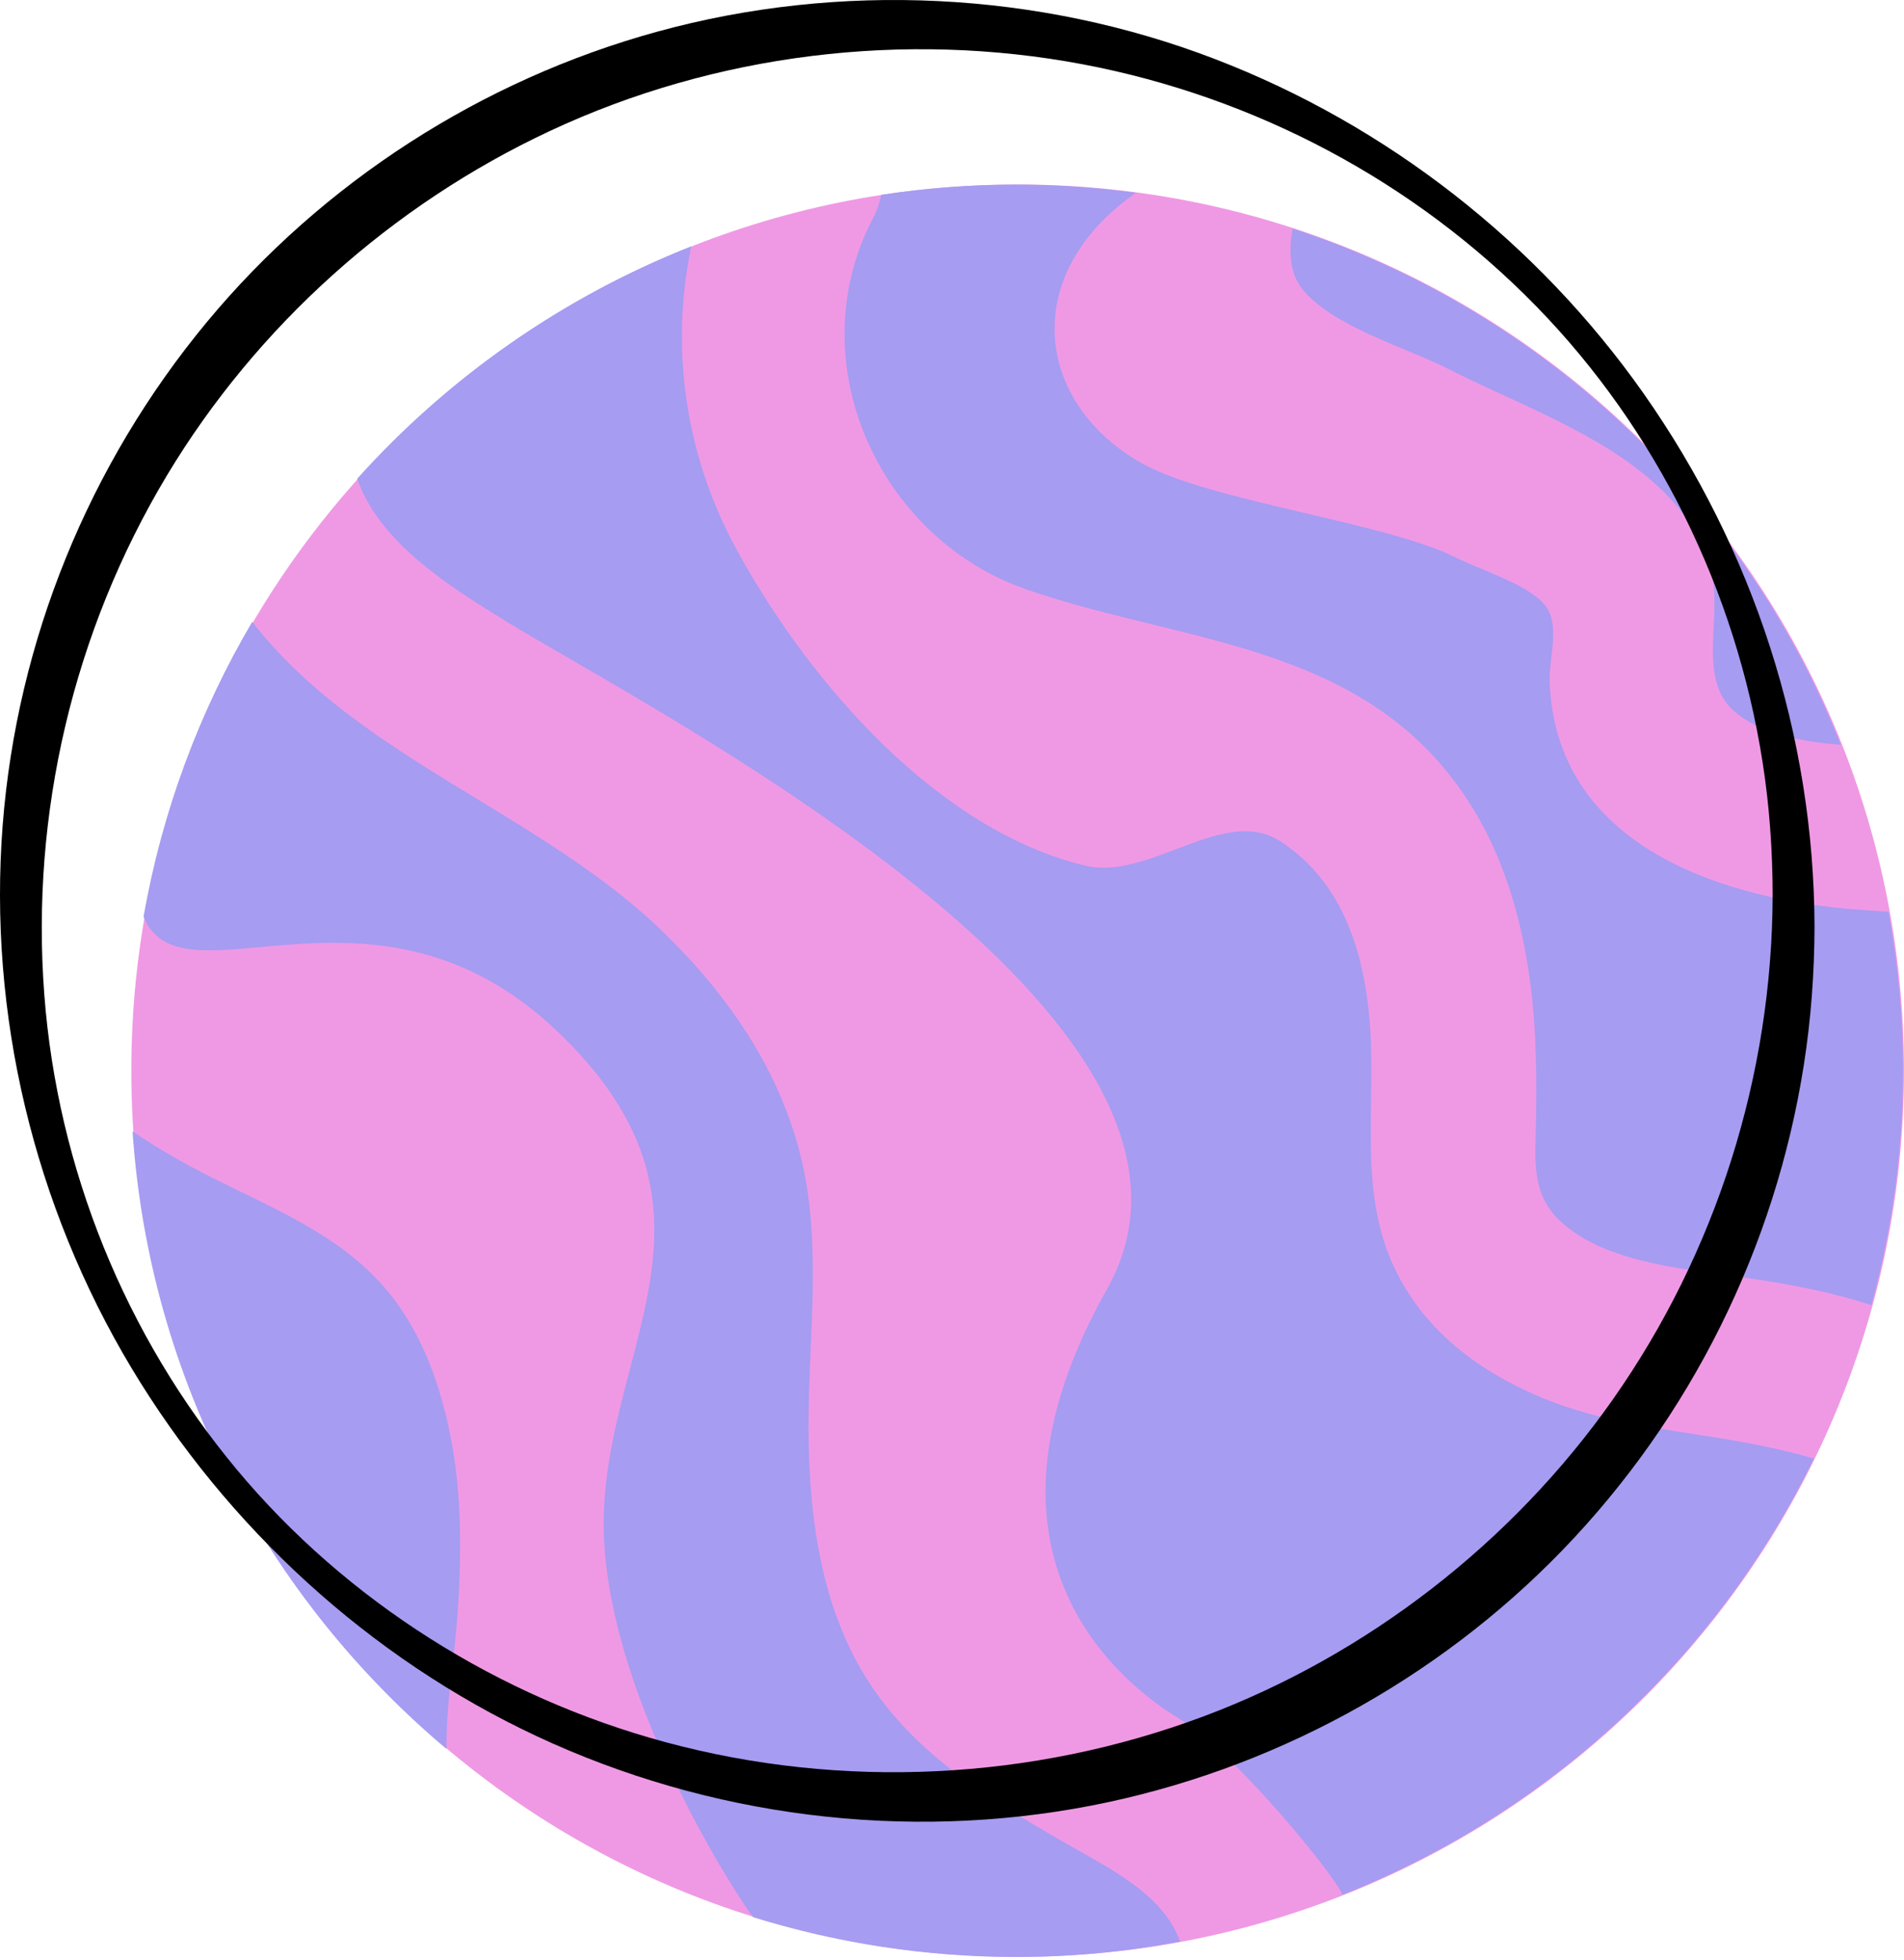 <?xml version="1.0" encoding="UTF-8"?> <svg xmlns="http://www.w3.org/2000/svg" width="170" height="175" viewBox="0 0 170 175" fill="none"> <path d="M90.862 174.752C134.569 174.752 170 139.321 170 95.614C170 51.908 134.569 16.477 90.862 16.477C47.156 16.477 11.725 51.908 11.725 95.614C11.725 139.321 47.156 174.752 90.862 174.752Z" fill="#EF99E4"></path> <path d="M116.291 25.829C119.01 29.198 125.612 31.046 129.402 32.988C137.569 37.176 150.144 41.028 152.779 50.99C153.829 54.969 151.477 60.595 154.836 63.513C157.219 65.581 160.862 66.232 164.357 66.515C155.75 44.765 137.779 27.739 115.409 20.412C115.052 22.428 115.136 24.39 116.291 25.829Z" fill="#A69CF2"></path> <path d="M77.911 19.552C71.33 32.211 78.352 47.915 91.453 52.565C104.06 57.037 118.966 57.257 128.444 68.027C133.62 73.906 135.908 81.254 136.769 88.916C137.178 92.632 137.209 96.348 137.147 100.075C137.094 103.077 136.685 106.226 138.868 108.598C142.595 112.629 149.953 113.28 155.055 113.994C159.127 114.561 163.19 115.275 167.084 116.555C168.911 109.879 169.908 102.867 169.908 95.614C169.908 90.764 169.446 86.03 168.617 81.421C167.326 81.337 166.035 81.254 164.754 81.138C152.829 80.004 138.91 75.092 138.364 60.931C138.28 58.716 139.361 55.788 137.934 54.035C136.422 52.166 132.139 50.885 130.082 49.836C123.941 46.687 108.017 44.766 101.992 41.396C92.481 36.074 90.865 24.601 101.414 17.221C97.929 16.749 94.381 16.486 90.77 16.486C86.656 16.486 82.625 16.801 78.678 17.4C78.541 18.103 78.3 18.827 77.911 19.552Z" fill="#A69CF2"></path> <path d="M94.725 164.359C88.553 160.8 82.402 157.063 78.203 151.143C73.385 144.351 72.24 135.828 72.188 127.703C72.146 119.83 73.395 111.611 71.632 103.853C69.816 95.865 65.197 89.105 59.413 83.426C48.37 72.582 32.121 67.838 22.516 55.535C17.813 63.523 14.475 72.415 12.816 81.872C16.291 90.312 33.433 76.54 49.756 92.097C66.079 107.653 54.416 119.672 53.913 135.156C53.409 150.628 66.257 170.059 67.254 171.213C74.676 173.512 82.559 174.761 90.737 174.761C95.733 174.761 100.625 174.278 105.369 173.386C103.805 169.082 99.124 166.899 94.725 164.359Z" fill="#A69CF2"></path> <path d="M157.677 129.194C151.138 127.797 144.514 127.535 138.216 125.037C132.117 122.612 126.784 118.675 124.171 112.482C121.347 105.785 122.88 98.364 122.302 91.309C121.788 84.98 119.867 78.734 114.303 75.123C109.296 71.879 102.62 78.671 96.91 77.306C83.998 74.22 72.567 61.435 65.849 49.227C61.209 40.808 59.792 31.151 61.723 21.997C50.219 26.542 40.026 33.691 31.891 42.75C33.885 48.523 40.299 52.47 45.148 55.462C57.808 63.293 112.456 90.932 98.831 115.138C85.205 139.344 100.72 150.734 105.402 153.557C110.314 156.528 119.436 167.812 119.856 169.208C138.279 161.923 153.311 147.941 161.95 130.254C160.512 129.823 159.052 129.487 157.677 129.194Z" fill="#A69CF2"></path> <path d="M40.88 143.775C41.205 138.621 41.236 133.32 40.218 128.239C39.211 123.232 37.447 118.382 33.962 114.561C29.91 110.111 24.105 107.77 18.825 105.114C16.4 103.886 14.049 102.532 11.834 101.041C13.335 123.148 23.895 142.757 39.861 156.182C39.819 152.057 40.617 147.9 40.88 143.775Z" fill="#A69CF2"></path> <path d="M158.273 79.921C158.231 96.013 153.256 111.811 143.997 124.985C135.022 137.75 122.058 147.816 107.436 153.285C92.142 159.006 75.168 159.835 59.401 155.574C44.579 151.574 30.954 143.009 21.139 131.231C11.188 119.285 5.131 104.348 3.955 88.812C2.727 72.647 6.559 56.365 14.904 42.457C22.924 29.105 34.995 18.293 49.093 11.7C63.82 4.804 80.742 2.725 96.708 5.748C112.034 8.656 126.289 16.193 137.185 27.372C147.944 38.416 154.977 52.765 157.371 68.049C157.99 71.985 158.263 75.953 158.273 79.921C158.273 81.118 159.208 82.346 160.121 83.028C160.698 83.459 162.01 83.973 162.01 82.766C161.968 65.708 156.552 49.091 146.758 35.151C137.29 21.683 123.843 11.175 108.486 5.276C92.708 -0.791 74.979 -1.652 58.677 2.83C43.015 7.134 28.844 16.256 18.473 28.758C7.934 41.47 1.52 57.216 0.239 73.686C-1.073 90.576 3.042 107.675 11.755 122.193C20.268 136.364 32.948 148.037 47.949 155.059C63.295 162.239 80.805 164.465 97.453 161.242C113.398 158.145 128.241 150.094 139.526 138.411C150.967 126.56 158.504 111.381 161.055 95.11C161.695 91.027 162 86.902 162.01 82.766C162.01 81.58 161.076 80.341 160.163 79.659C159.586 79.218 158.273 78.714 158.273 79.921Z" fill="black"></path> </svg> 